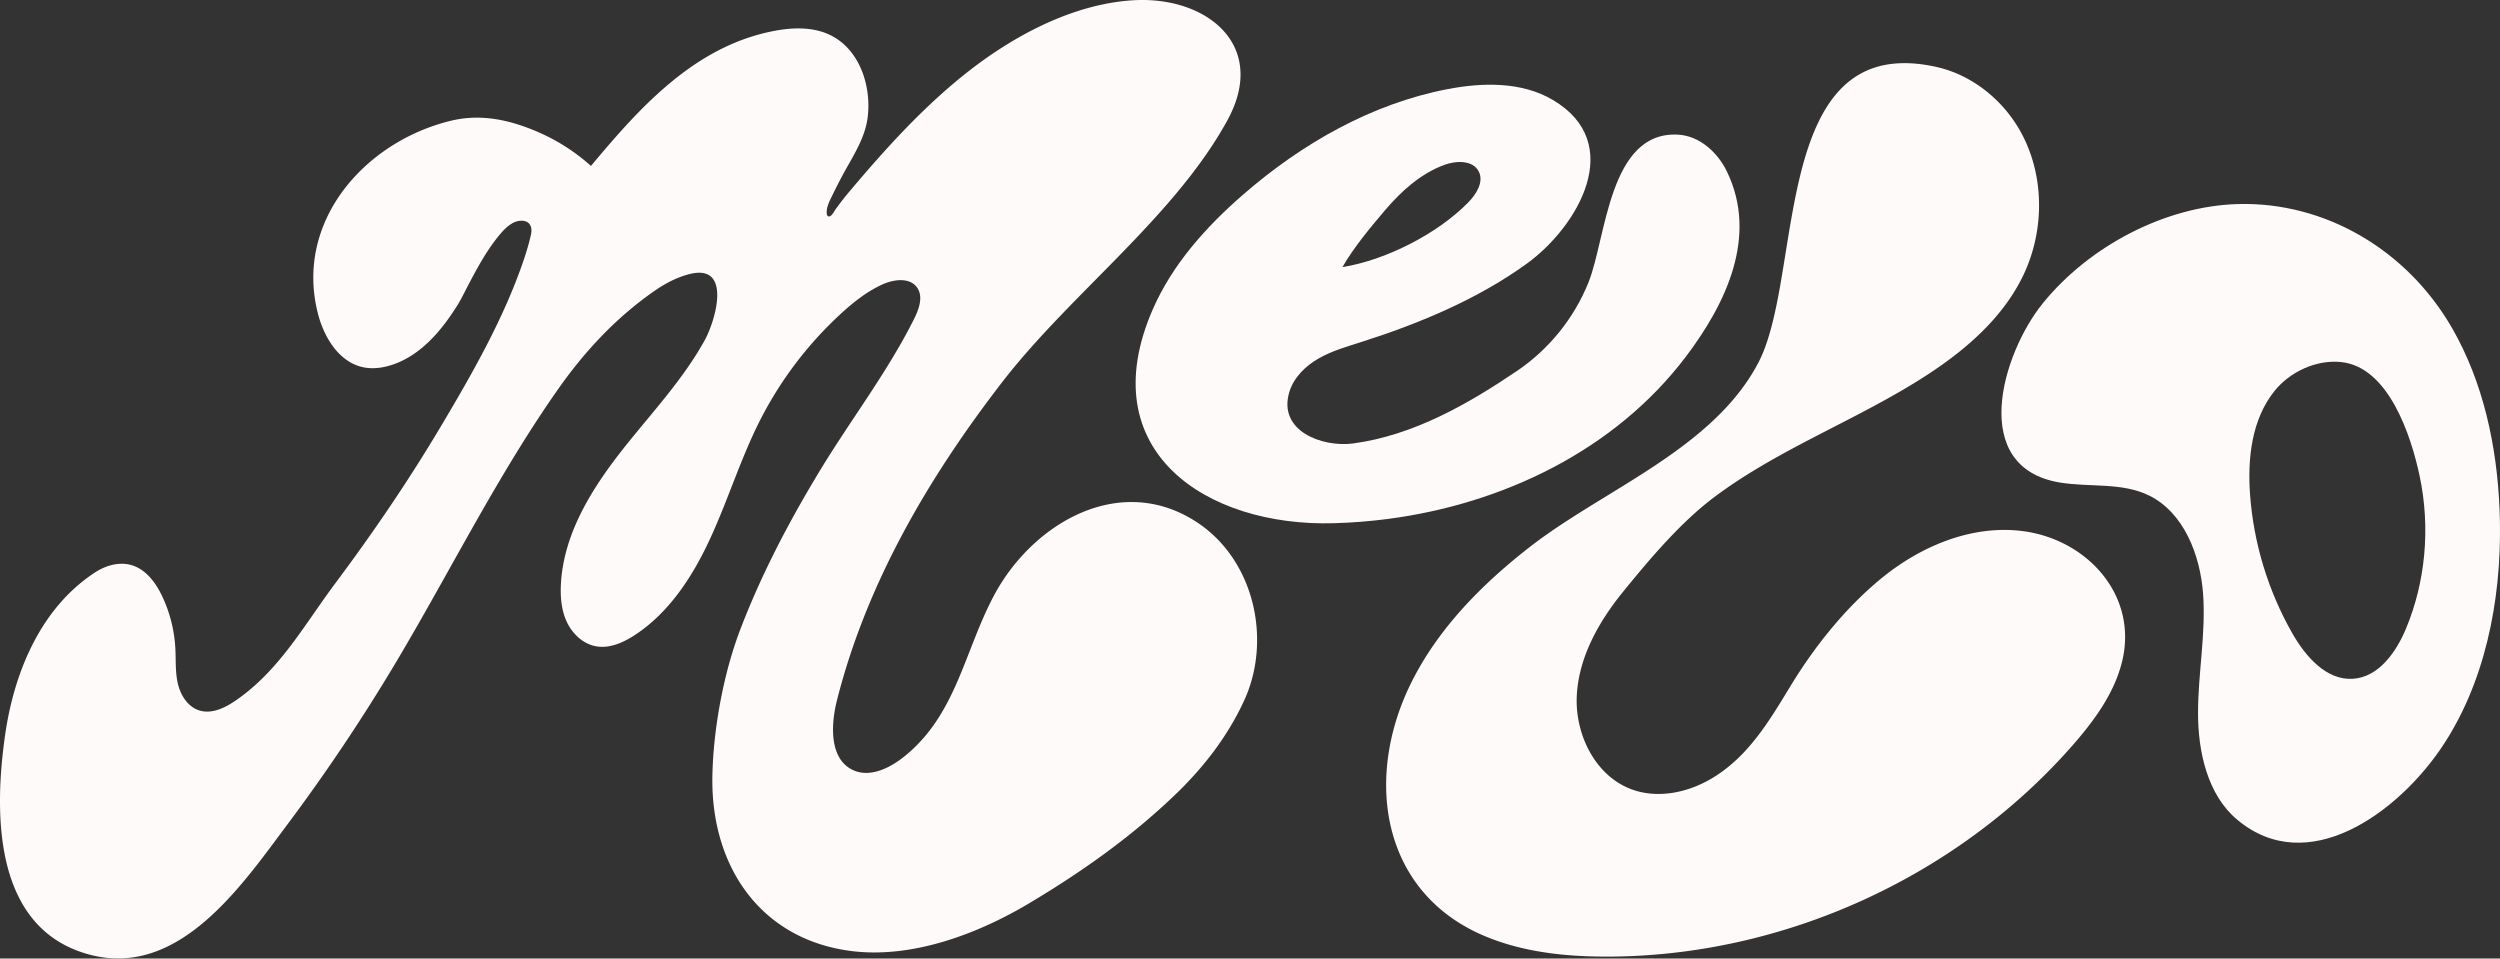 <svg xmlns="http://www.w3.org/2000/svg" id="Layer_1" data-name="Layer 1" viewBox="0 0 1105.96 424.03"><rect x="0" y="0" width="1105.96" height="424.03" fill="#333333" stroke="none"/><defs><style>.cls-1{fill:snow}</style></defs><path d="M261.44 73.41c21.81-26.16 46.11-53.18 81.28-59.78 8.21-1.54 17.04-1.76 24.56 1.88 12.93 6.26 18.42 22.54 16.51 36.78-1.05 7.81-5.2 14.81-9.01 21.55-2.68 4.73-5.13 9.56-7.48 14.46-.91 1.9-1.74 4.04-1.56 6.18.04.41.14.86.48 1.1 1.29.91 2.64-1.85 3.17-2.6 2.07-2.94 4.25-5.72 6.57-8.47 15.67-18.58 31.92-36.58 51.02-51.81C447.72 16.17 474.2 1.83 501.12.13c32.61-2.06 60.05 19.88 41.86 53.09-23.5 42.89-69.42 76.72-99.6 115.79-32.53 42.11-60.01 88.91-73.14 140.86-2.82 11.17-3.27 26.13 7.24 30.86 7.39 3.32 15.96-.83 22.31-5.87 23.27-18.47 26.74-46.76 40.02-71.58 17.11-31.99 55.95-54.63 89.92-32.09 25.19 16.72 33 52.01 20.61 78.83-7.41 16.04-18.15 29.8-30.87 41.94-19.53 18.66-41.26 33.98-64.41 47.77-22.58 13.44-51.36 24.29-78.04 21.04-40.45-4.93-62.66-37.43-61.87-77.55.41-20.81 4.93-45.4 12.37-64.82 9.4-24.58 21.64-47.86 35.27-70.33 13.57-22.38 29.94-43.63 41.62-67.06 2.18-4.36 4.11-9.86 1.27-13.83-3.26-4.56-10.31-3.64-15.41-1.31-6.97 3.2-13.05 8.07-18.68 13.28a166.56 166.56 0 0 0-35.72 47.5c-8.3 16.55-13.79 34.37-21.51 51.19-7.72 16.83-18.17 33.13-33.7 43.21-5.06 3.28-11.04 5.92-16.97 4.86-5.71-1.03-10.41-5.44-12.89-10.69-2.48-5.24-2.97-11.22-2.65-17.01 1.27-22.87 14.43-43.28 28.73-61.17 12.05-15.07 25.36-29.39 34.78-46.35 4.96-8.92 12.39-34.5-6.98-29.36-5.58 1.48-10.58 4.18-15.3 7.46-17.01 11.85-30.87 26.79-42.71 43.68-26.84 38.3-47.48 80.21-71.36 120.29a826.408 826.408 0 0 1-48.23 72.05C107.1 391.5 79.3 432.8 39.74 422.34c-42.48-11.2-42.57-61.79-37.46-97.33 3.97-27.59 15.68-56.1 39.86-71.84 4.69-3.05 10.59-4.73 15.97-3.18 6.49 1.86 10.89 7.9 13.75 14.02a61.512 61.512 0 0 1 5.7 22.64c.3 5.26-.08 10.61 1.11 15.75 1.19 5.13 4.37 10.22 9.39 11.85 5.77 1.87 11.9-1.31 16.86-4.8 19.09-13.44 29.73-33.09 43.38-51.36 16.64-22.26 32.32-45.26 46.54-69.14 14.01-23.53 28.16-48.23 36.96-74.28 1.08-3.21 2.03-6.46 2.84-9.75.34-1.39.66-2.85.32-4.24-.91-3.8-5.49-3.48-8.13-2.01-2.89 1.61-5.18 4.34-7.19 6.91-5.03 6.44-8.94 13.75-12.72 20.97-1.4 2.66-2.69 5.42-4.26 7.98-7.19 11.67-16.68 22.97-29.76 27.04-3.88 1.21-8.04 1.73-12.02.94-10.67-2.12-17.4-12.94-20.15-23.47-10.71-40.97 20.66-76.48 58.92-85.66 10.66-2.56 21.11-1.21 31.34 2.3 11.22 3.85 21.37 9.61 30.45 17.74Zm526.22 52.17c8.2-46.7 11.92-108.52 68.82-96 14.96 3.29 28.08 13.38 36.09 26.44 11.98 19.54 12.38 45.24 2.44 65.89-8.9 18.48-25 32.54-42.18 43.75-30.33 19.8-65.13 32.37-94.16 54.03-15.04 11.22-28.68 27.4-40.57 42-10.82 13.29-19.74 29.06-20.56 46.18-.82 17.12 8.28 35.52 24.39 41.37 12 4.36 25.74 1.18 36.55-5.62 15.6-9.81 24.6-25.36 33.87-40.55 10.67-17.48 24.47-34.68 40.41-47.6 17.21-13.94 39.31-23.16 61.31-20.61 28.92 3.35 51.92 28.31 44.71 57.79-3.44 14.06-12.32 26.14-21.86 37.03-51.01 58.23-127.63 93.17-205.05 93.51-18.16.08-36.62-1.72-53.49-8.44-46.98-18.7-55.13-69.43-34.5-111.85 11.91-24.48 31.59-44.41 53.09-61.09 32.64-25.32 80.9-43.22 100.87-81.31 4.64-8.84 7.43-21.24 9.84-34.95Z" class="cls-1"/><path d="M1105.77 225.51c.07 1.86.13 3.71.16 5.56.61 34.85-6.7 71.73-26.32 100.36-19.15 27.95-58.63 57.43-89.96 31.15-13.05-10.95-17.32-29.93-17.28-47.42.04-17.49 3.51-34.92 2.25-52.37-1.26-17.45-8.64-36.02-23.75-43.51-12.12-6.01-26.32-3.64-39.55-5.81-40.66-6.67-25.68-56.99-7.65-79.25 20.62-25.46 54.34-43.07 86.36-43.95 38.5-1.06 74.81 20.27 94.71 54.83 13.86 24.07 19.9 52.32 21.03 80.41Zm-33.36 20.11c1.11-11.79.42-23.76-2.06-35.33-3.7-17.27-13.56-48.06-34.81-50.14-10.93-1.07-22.49 4.31-29.31 12.78-10.11 12.54-12.02 29.85-10.84 45.91 1.58 21.52 8.04 42.66 18.73 61.4 5.83 10.22 15.01 20.79 26.75 20.05 11.39-.72 19.18-11.77 23.55-22.31 4.28-10.31 6.93-21.25 7.98-32.35Zm-458.4-16.05c-7.88 1.03-15.83 1.66-23.82 1.89-56.93 1.67-107.38-32.24-80.26-94.52 8.69-19.96 23.63-36.62 40.06-50.9 25.92-22.51 56.78-40.19 90.5-46.63 15.63-2.99 32.73-3.29 46.43 4.79 32.59 19.21 11.18 55.98-11.43 72.39-21.72 15.77-47.86 26.63-73.31 34.72-6.42 2.04-12.98 3.91-18.83 7.26-5.85 3.35-11.04 8.41-12.98 14.87-5.19 17.3 14.69 24.56 28.28 22.73 26.56-3.57 50.76-17.38 72.58-32.17 14.04-9.52 25.16-23.3 31.48-39.05 7.92-19.71 9-67.12 39.68-65.38 9.4.53 17.4 7.74 21.52 16.21 14.02 28.82-.5 58.72-18.06 81.94-31.48 41.63-81.24 65.23-131.84 71.85Zm-20.13-111.41c19.18-3.08 42.11-14.74 55.71-28.67 3.59-3.68 6.93-9.08 4.58-13.65-2.6-5.05-9.95-4.85-15.27-2.88-10.35 3.84-18.87 11.47-26.03 19.87-6.64 7.8-13.93 16.53-18.99 25.32Z" class="cls-1"/></svg>